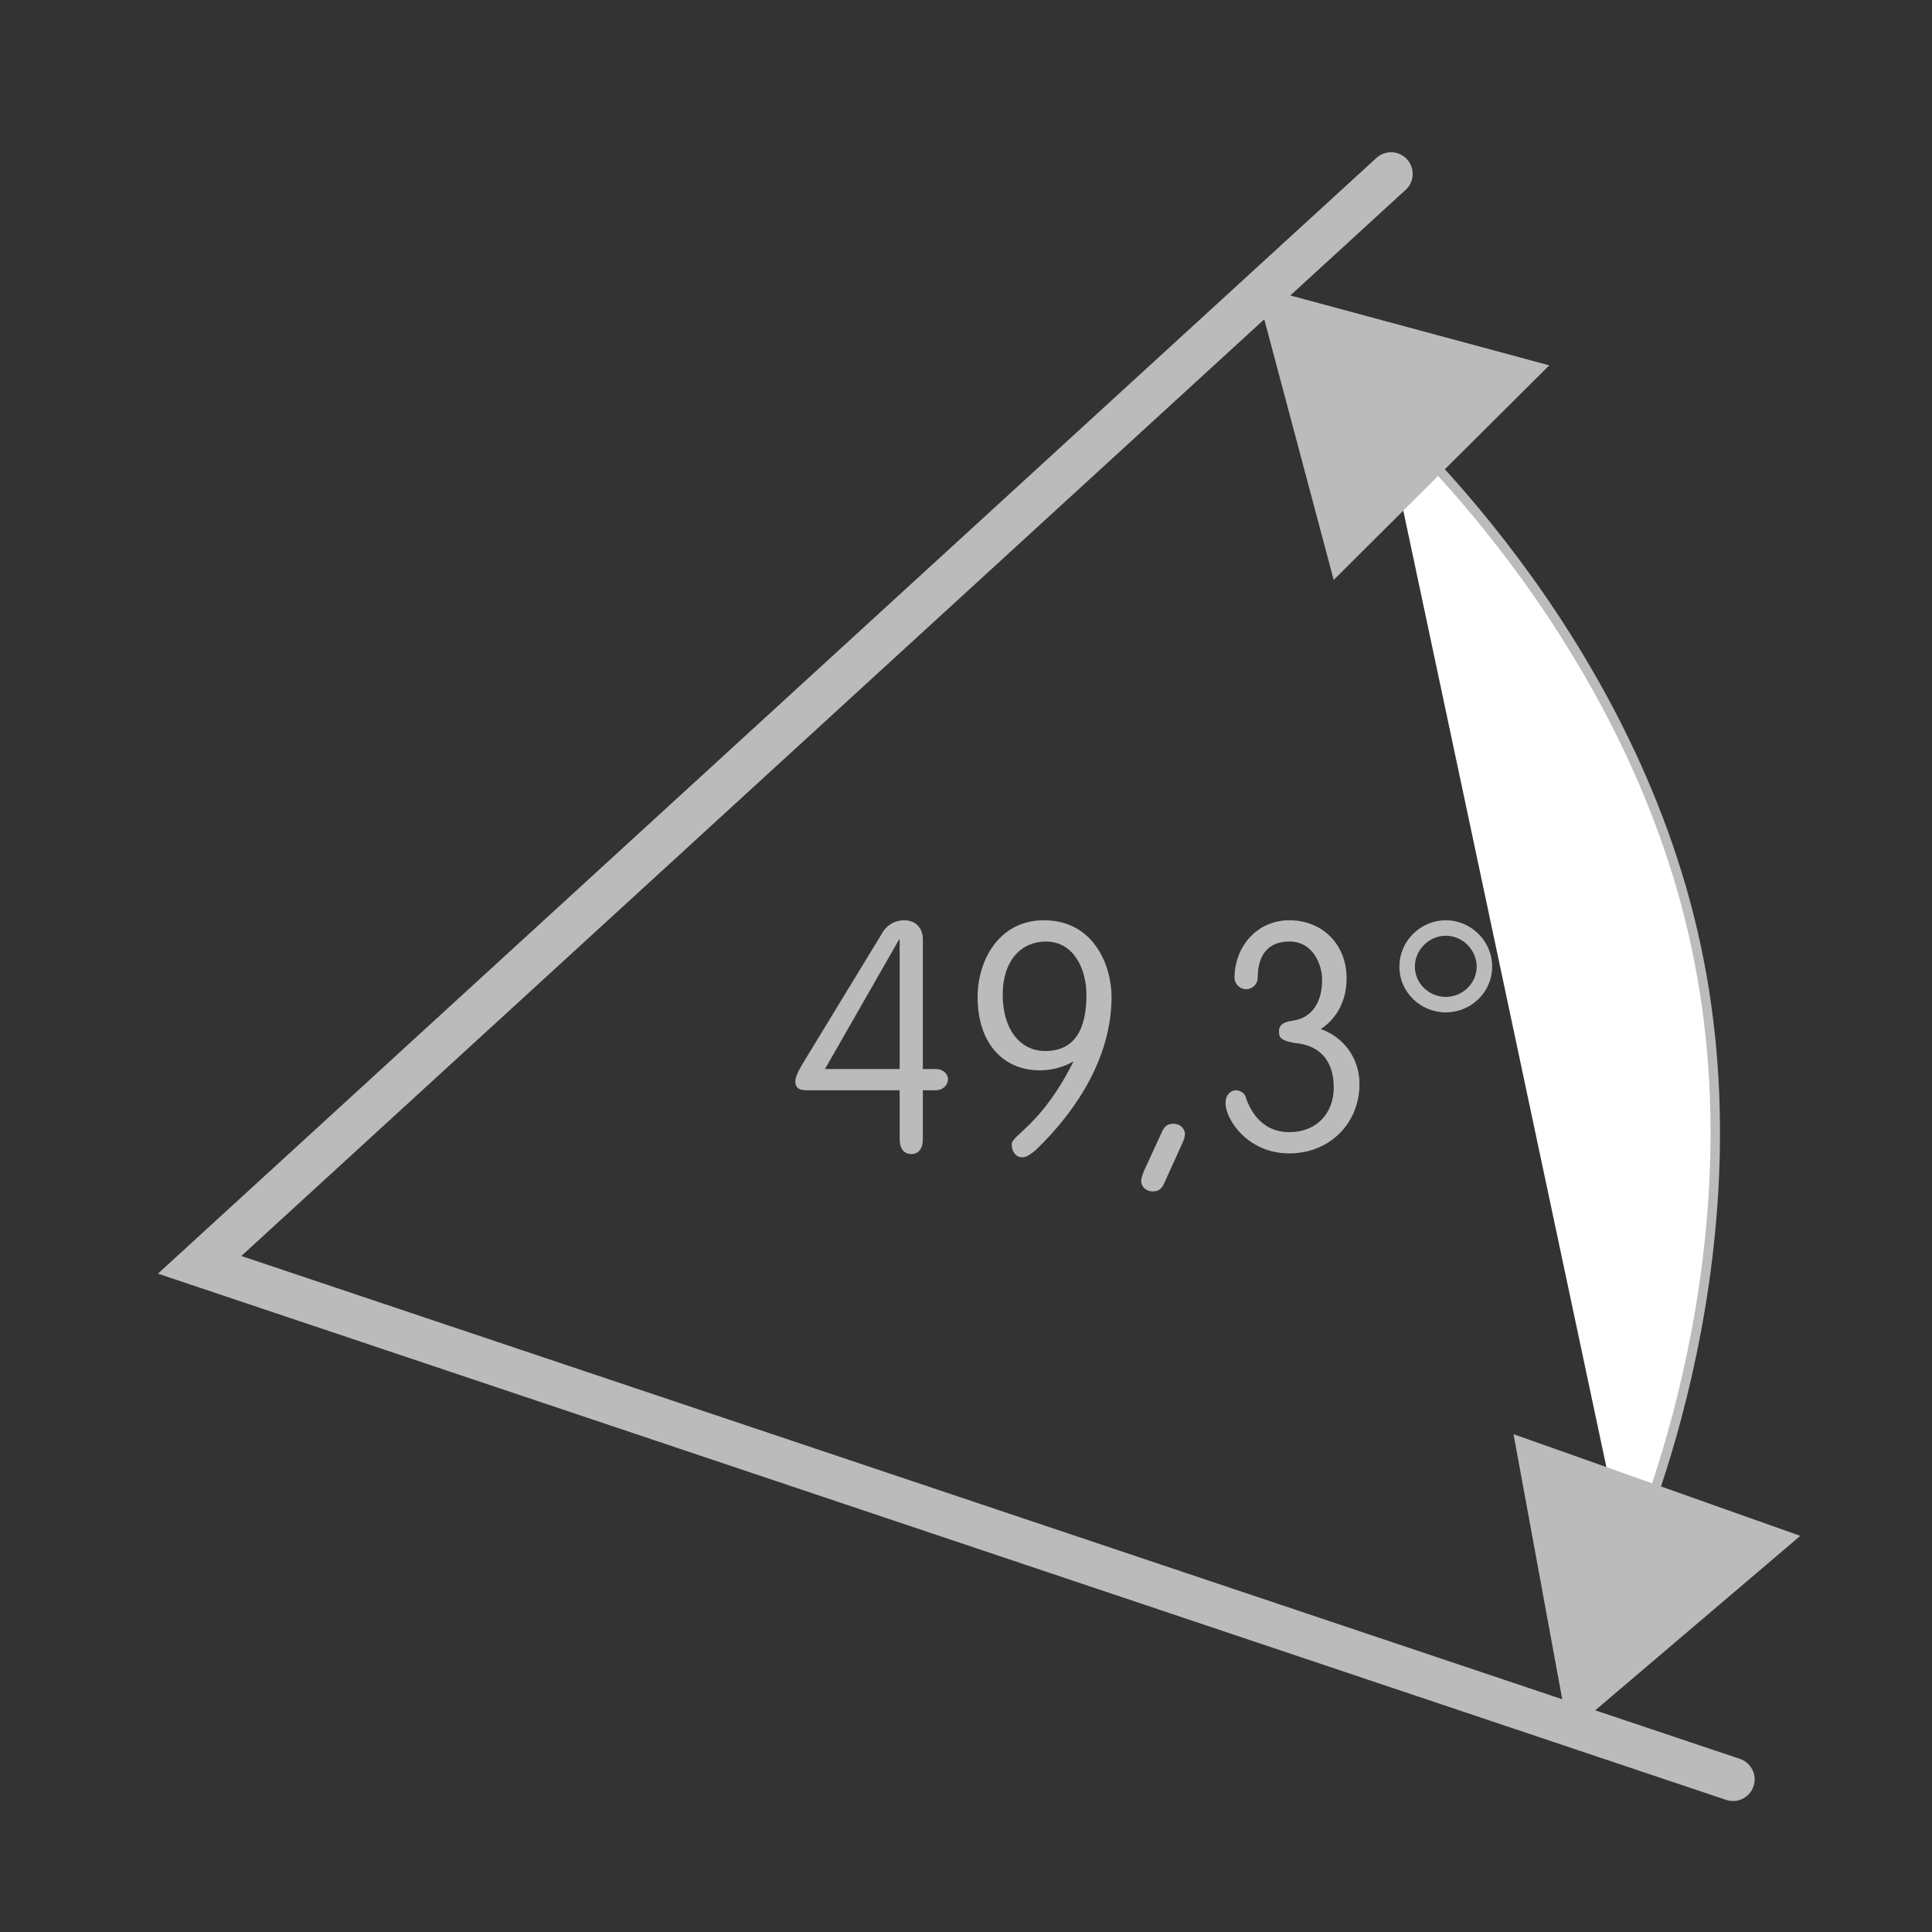 <?xml version="1.0" encoding="UTF-8"?> <svg xmlns="http://www.w3.org/2000/svg" xmlns:xlink="http://www.w3.org/1999/xlink" version="1.1" id="Layer_1" x="0px" y="0px" viewBox="0 0 30 30" style="enable-background:new 0 0 30 30;" xml:space="preserve"><rect x="0" y="0" width="30" height="30" fill="#333333" stroke="none"/> <style type="text/css"> .st0{fill:none;stroke:#BBBBBB;stroke-width:0.672;stroke-linecap:round;} .st1{fill:#BBBBBB;} .st2{fill:#FFFFFF;stroke:#BBBBBB;stroke-width:0.147;stroke-linecap:round;} .st3{fill:#BBBBBB;stroke:#BBBBBB;} </style> <polyline class="st0" points="26.91,27.63 3.1,19.64 21.6,2.7 "></polyline> <path class="st1" d="M13.97,14.59h-0.01l-1.15,2.01h1.16V14.59z M13.97,16.93h-1.44c-0.14,0-0.18-0.05-0.18-0.14 c0-0.07,0.05-0.17,0.13-0.3l1.2-1.97c0.06-0.12,0.18-0.23,0.36-0.23c0.18,0,0.29,0.12,0.29,0.3v2.01h0.2c0.11,0,0.19,0.07,0.19,0.16 c0,0.09-0.08,0.17-0.19,0.17h-0.2v0.76c0,0.15-0.07,0.23-0.18,0.23c-0.11,0-0.18-0.08-0.18-0.23V16.93z"></path> <path class="st1" d="M15.57,15.45c0,0.52,0.26,0.87,0.66,0.87c0.44,0,0.64-0.31,0.64-0.87c0-0.41-0.2-0.83-0.63-0.83 C15.87,14.62,15.57,14.9,15.57,15.45 M17.26,15.48c0,0.95-0.56,1.79-1.19,2.39c-0.08,0.06-0.13,0.1-0.2,0.1 c-0.09,0-0.16-0.08-0.16-0.2c0-0.15,0.46-0.29,0.96-1.29c-0.15,0.09-0.34,0.14-0.52,0.14c-0.6,0-0.97-0.45-0.97-1.14 c0-0.55,0.32-1.19,1.03-1.19C16.99,14.29,17.26,15,17.26,15.48"></path> <path class="st1" d="M18.05,17.56c0.04-0.08,0.09-0.11,0.17-0.11c0.12,0,0.18,0.09,0.18,0.16c0,0.04-0.02,0.1-0.04,0.14l-0.29,0.64 c-0.04,0.08-0.09,0.11-0.17,0.11c-0.12,0-0.18-0.09-0.18-0.16c0-0.05,0.02-0.09,0.04-0.15L18.05,17.56z"></path> <path class="st1" d="M20.02,14.62c-0.31,0-0.49,0.19-0.49,0.56c0,0.1-0.08,0.18-0.18,0.18c-0.1,0-0.18-0.08-0.18-0.18 c0-0.47,0.34-0.89,0.85-0.89c0.52,0,0.89,0.38,0.89,0.9c0,0.35-0.15,0.62-0.4,0.79c0.35,0.12,0.6,0.45,0.6,0.85 c0,0.62-0.47,1.08-1.09,1.08c-0.65,0-0.99-0.53-0.99-0.78c0-0.13,0.08-0.2,0.16-0.2c0.04,0,0.14,0.02,0.16,0.13 c0.04,0.1,0.19,0.52,0.67,0.52c0.43,0,0.69-0.3,0.69-0.69c0-0.51-0.31-0.64-0.5-0.68c-0.34-0.04-0.35-0.1-0.35-0.2 c0-0.07,0.04-0.14,0.21-0.16c0.29-0.04,0.46-0.27,0.46-0.64C20.53,15.01,20.41,14.62,20.02,14.62"></path> <path class="st1" d="M22.45,15.48c0.26,0,0.48-0.21,0.48-0.47s-0.22-0.48-0.48-0.48c-0.26,0-0.48,0.22-0.48,0.48 S22.19,15.48,22.45,15.48 M22.45,14.29c0.39,0,0.72,0.32,0.72,0.72s-0.33,0.71-0.72,0.71c-0.39,0-0.72-0.31-0.72-0.71 S22.06,14.29,22.45,14.29"></path> <path class="st2" d="M25.26,24.27c0,0,2.14-4.59,1.08-9.56c-1.05-4.96-4.87-8.29-4.87-8.29"></path> <polygon class="st3" points="20.97,8.04 20.2,5.15 23.09,5.93 "></polygon> <polygon class="st3" points="26.97,24.03 24.69,25.97 24.15,23.03 "></polygon> </svg> 